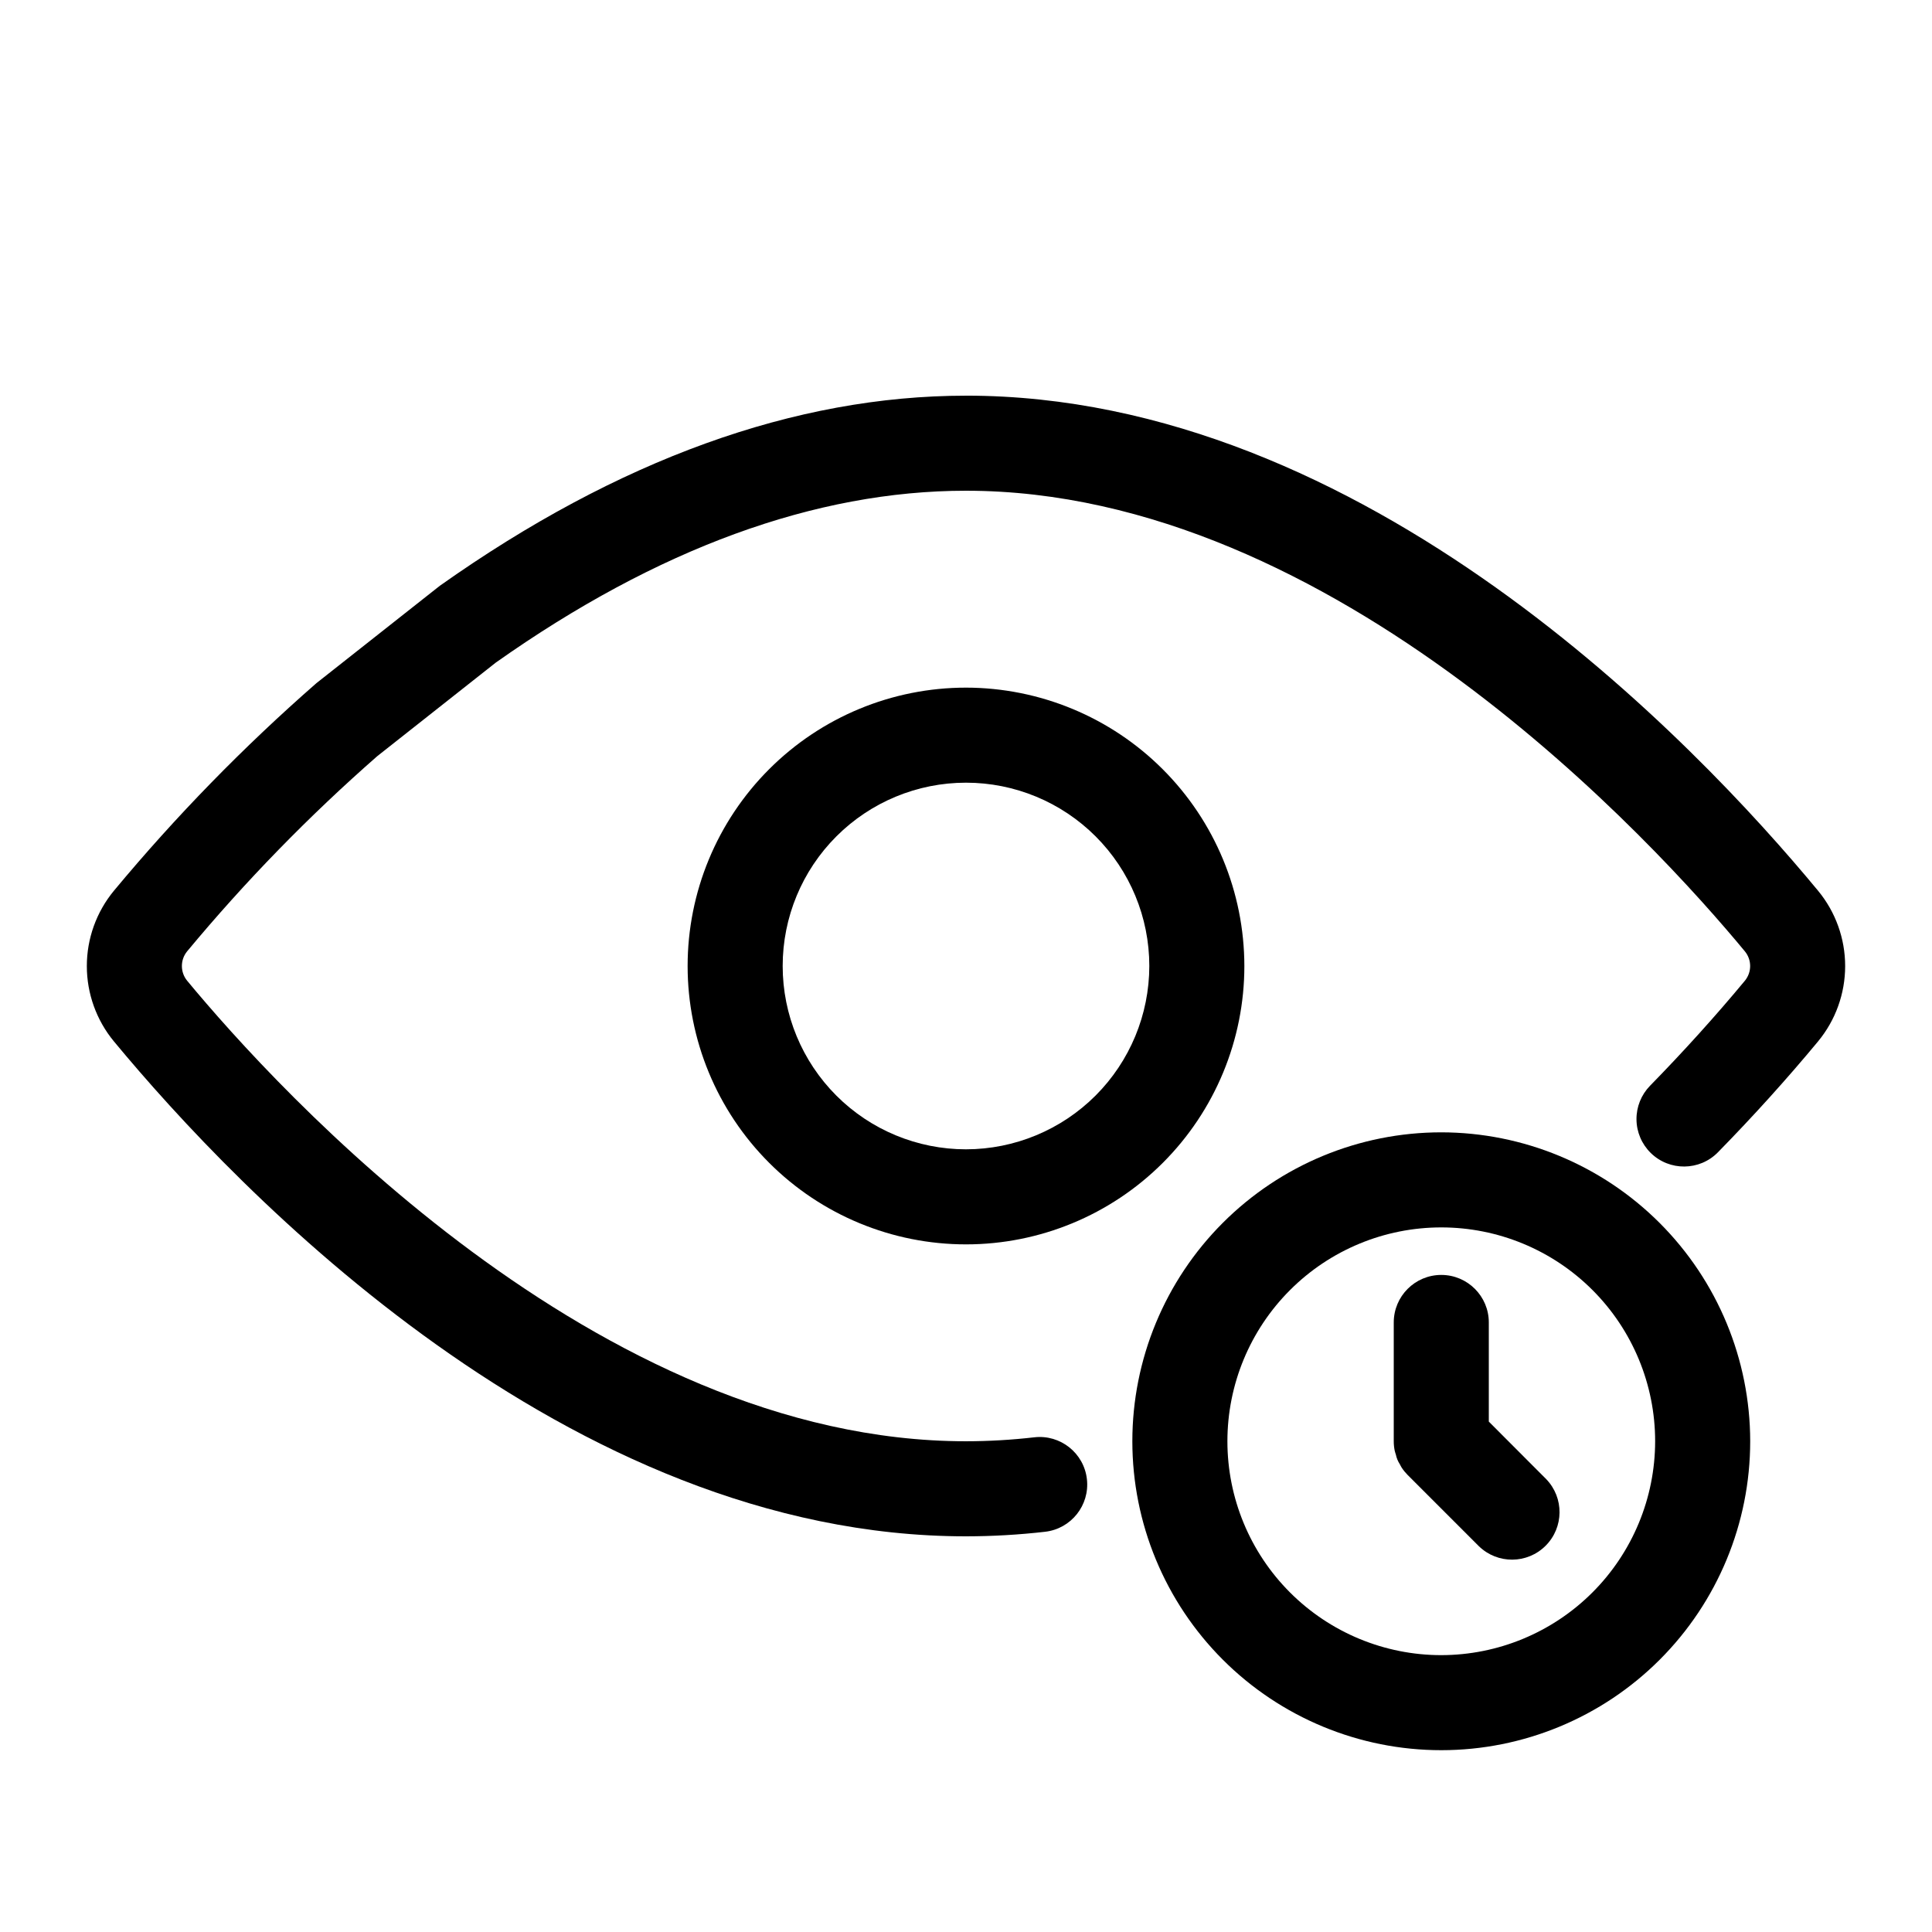 <?xml version="1.0" encoding="UTF-8"?>
<!-- Uploaded to: ICON Repo, www.iconrepo.com, Generator: ICON Repo Mixer Tools -->
<svg fill="#000000" width="800px" height="800px" version="1.1" viewBox="144 144 512 512" xmlns="http://www.w3.org/2000/svg">
 <g>
  <path d="m525.95 444.08c-21.711 0-42.535 8.625-57.887 23.98-15.355 15.352-23.98 36.176-23.98 57.887 0 21.715 8.625 42.539 23.98 57.891 15.352 15.355 36.176 23.98 57.887 23.98 21.715 0 42.539-8.625 57.891-23.98 15.355-15.352 23.98-36.176 23.98-57.891-0.023-21.703-8.66-42.512-24.008-57.859s-36.156-23.984-57.863-24.008zm0 138.55c-15.031 0-29.445-5.973-40.074-16.602-10.633-10.629-16.602-25.043-16.602-40.078 0-15.031 5.969-29.445 16.602-40.074 10.629-10.633 25.043-16.602 40.074-16.602 15.035 0 29.449 5.969 40.078 16.602 10.629 10.629 16.602 25.043 16.602 40.074-0.016 15.027-5.992 29.434-16.617 40.062-10.629 10.625-25.035 16.602-40.062 16.617z"/>
  <path d="m538.55 520.74v-26.277c0-6.953-5.641-12.594-12.598-12.594-6.953 0-12.594 5.641-12.594 12.594v31.488c0 0.832 0.082 1.656 0.246 2.469 0.074 0.379 0.215 0.723 0.32 1.09 0.188 0.898 0.539 1.754 1.039 2.519 0.172 0.309 0.309 0.629 0.512 0.934 0.461 0.695 0.992 1.344 1.578 1.934l18.895 18.895v-0.004c4.941 4.773 12.797 4.707 17.656-0.152 4.859-4.859 4.926-12.715 0.152-17.656z"/>
  <path d="m400 326.23c-19.566 0-38.332 7.773-52.164 21.609-13.836 13.832-21.609 32.598-21.609 52.164 0 19.562 7.773 38.328 21.609 52.16 13.832 13.836 32.598 21.609 52.164 21.609 19.562 0 38.328-7.773 52.16-21.609 13.836-13.832 21.609-32.598 21.609-52.16-0.023-19.559-7.801-38.312-21.633-52.141-13.828-13.832-32.578-21.609-52.137-21.633zm0 122.35c-12.887 0-25.242-5.117-34.352-14.227-9.113-9.113-14.23-21.469-14.23-34.352 0-12.887 5.117-25.242 14.23-34.352 9.109-9.113 21.465-14.23 34.352-14.23 12.883 0 25.238 5.117 34.352 14.23 9.109 9.109 14.227 21.465 14.227 34.352-0.012 12.879-5.137 25.227-14.242 34.336-9.109 9.105-21.457 14.23-34.336 14.242z"/>
  <path d="m400 248.86c-45.297 0-92.223 16.953-139.45 50.383l-32.672 25.781h-0.004c-19.328 16.891-37.285 35.297-53.691 55.039-4.637 5.617-7.172 12.672-7.172 19.957 0 7.281 2.535 14.336 7.172 19.953 32.66 39.441 120.02 131.17 225.82 131.17 6.996-0.008 13.992-0.41 20.945-1.207 6.91-0.785 11.879-7.023 11.094-13.938-0.781-6.914-7.023-11.883-13.934-11.098-6.012 0.691-12.059 1.043-18.105 1.051-97.746 0-182.71-93.418-206.41-122.05-1.855-2.266-1.855-5.527 0-7.793 15.402-18.539 32.25-35.832 50.383-51.715l31.406-24.793c42.793-30.234 84.723-45.551 124.62-45.551 97.746 0 182.71 93.438 206.41 122.07 1.859 2.258 1.859 5.519 0 7.781-7.652 9.23-16.344 18.855-25.129 27.828-2.336 2.387-3.633 5.606-3.598 8.945 0.031 3.34 1.391 6.531 3.777 8.871 4.969 4.867 12.945 4.785 17.812-0.18 9.402-9.598 18.324-19.484 26.539-29.391v-0.004c4.637-5.613 7.172-12.668 7.172-19.953 0-7.281-2.535-14.336-7.172-19.953-32.652-39.48-120.02-131.21-225.81-131.21z"/>
 </g>
</svg>